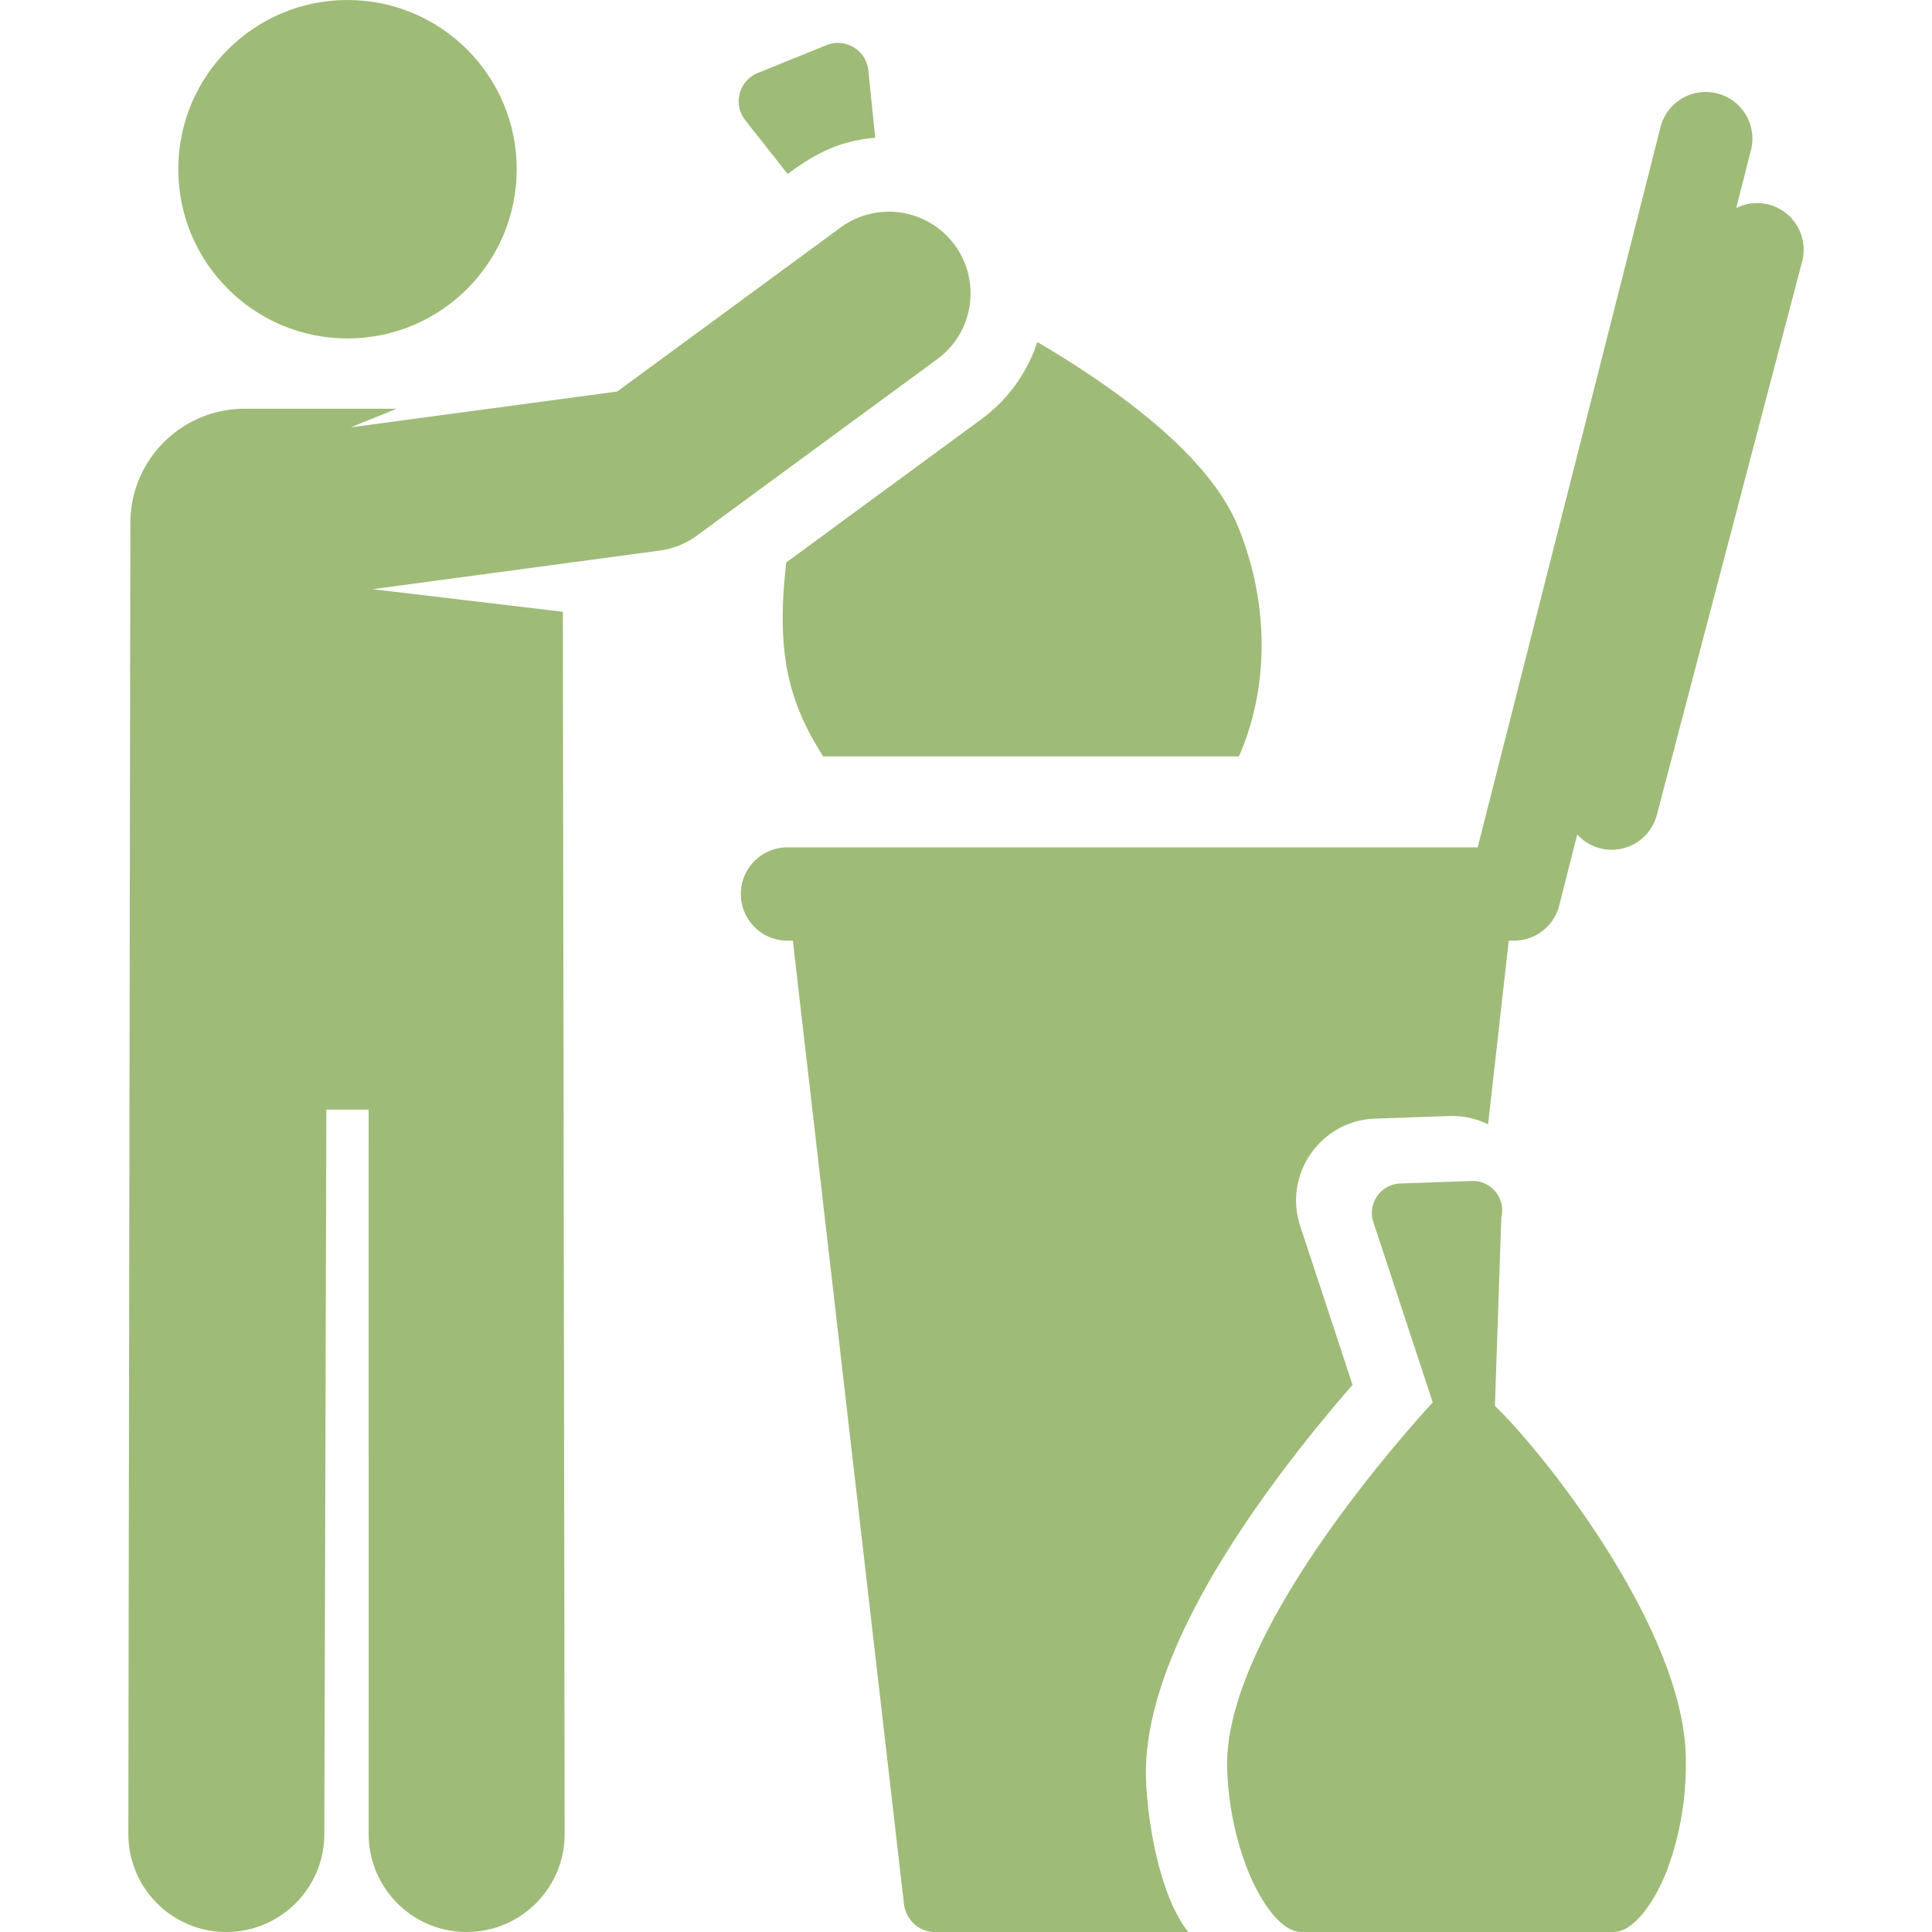 <svg xmlns="http://www.w3.org/2000/svg" xmlns:xlink="http://www.w3.org/1999/xlink" width="512" height="512" x="0" y="0" viewBox="0 0 511.999 511.999" style="enable-background:new 0 0 512 512" xml:space="preserve" class=""><g><path d="M328.147 139.691c-7.525-18.591-31.214-36.098-53.259-49.057a41.193 41.193 0 0 1-14.828 20.473l-51.691 37.948c-2.884 24.801.984 37.431 9.771 51.405h110.191c7.76-17.686 8.318-39.765-.184-60.769zM230.117 18.656c-.548-5.368-6.101-8.704-11.093-6.684l-18.201 7.368c-5.002 2.025-6.655 8.288-3.321 12.518l11.225 14.243c6.984-5.127 13.281-8.73 23.212-9.595l-1.822-17.85z" fill="#9fbb78" opacity="1" data-original="#000000" class=""></path><circle cx="92.092" cy="44.844" r="44.844" fill="#9fbb78" opacity="1" data-original="#000000" class=""></circle><path d="M253.01 64.938c-7.074-9.633-20.615-11.71-30.249-4.638l-59.192 43.455-70.593 9.493 12.138-4.927H64.842c-16.732 0-30.296 13.564-30.296 30.296l-.533 347.341c-.041 14.342 11.552 26 25.894 26.04h.074c14.306 0 25.925-11.578 25.966-25.894l.543-191.977-.001-.074h11.199l.015 191.979c.001 14.342 11.627 25.967 25.969 25.965 14.341-.001 25.966-11.628 25.965-25.969-.001-13.856-.472-310.043-.472-323.902l-50.422-5.987 76.065-10.229a21.63 21.63 0 0 0 9.922-4.003l63.642-46.722c9.635-7.071 11.711-20.614 4.638-30.247z" fill="#9fbb78" opacity="1" data-original="#000000" class=""></path><path d="M468.76 54.224a12.313 12.313 0 0 0-8.637.896l3.893-15.337c1.68-6.618-2.324-13.345-8.941-15.024-6.623-1.68-13.346 2.322-15.026 8.941l-48.443 190.853H208.691c-6.828 0-12.363 5.535-12.363 12.363s5.535 12.363 12.363 12.363h1.426l29.44 255.283c.472 4.087 3.931 7.437 8.044 7.437h67.329c-7.388-9.096-10.8-28.516-11.218-40.39-.629-17.882 7.954-40.321 25.512-66.694 10.36-15.562 21.815-29.425 29.211-37.909L344.57 324.9c-4.509-13.692 5.412-27.946 19.834-28.453.627-.022 19.76-.704 20.387-.704 3.375 0 6.633.777 9.567 2.219l5.474-48.681h1.39a12.364 12.364 0 0 0 11.983-9.321l4.777-18.819a12.333 12.333 0 0 0 9.145 4.05c5.483 0 10.493-3.675 11.95-9.227l38.498-146.641c1.737-6.606-2.211-13.364-8.815-15.099z" fill="#9fbb78" opacity="1" data-original="#000000" class=""></path><path d="M446.713 464.677c-1.196-33.927-38-80.131-50.546-92.083l1.695-49.905a7.807 7.807 0 0 0-7.842-9.717l-18.919.666c-5.199.183-8.764 5.311-7.141 10.243l15.727 47.764c-11.675 12.804-55.665 63.382-54.47 97.312.336 9.542 2.275 18.586 5.504 26.789 2.292 5.827 7.919 16.25 14.181 16.25h82.647c6.365 0 12.068-10.555 14.285-16.522 3.489-9.392 5.265-19.839 4.879-30.797z" fill="#9fbb78" opacity="1" data-original="#000000" class=""></path></g></svg>